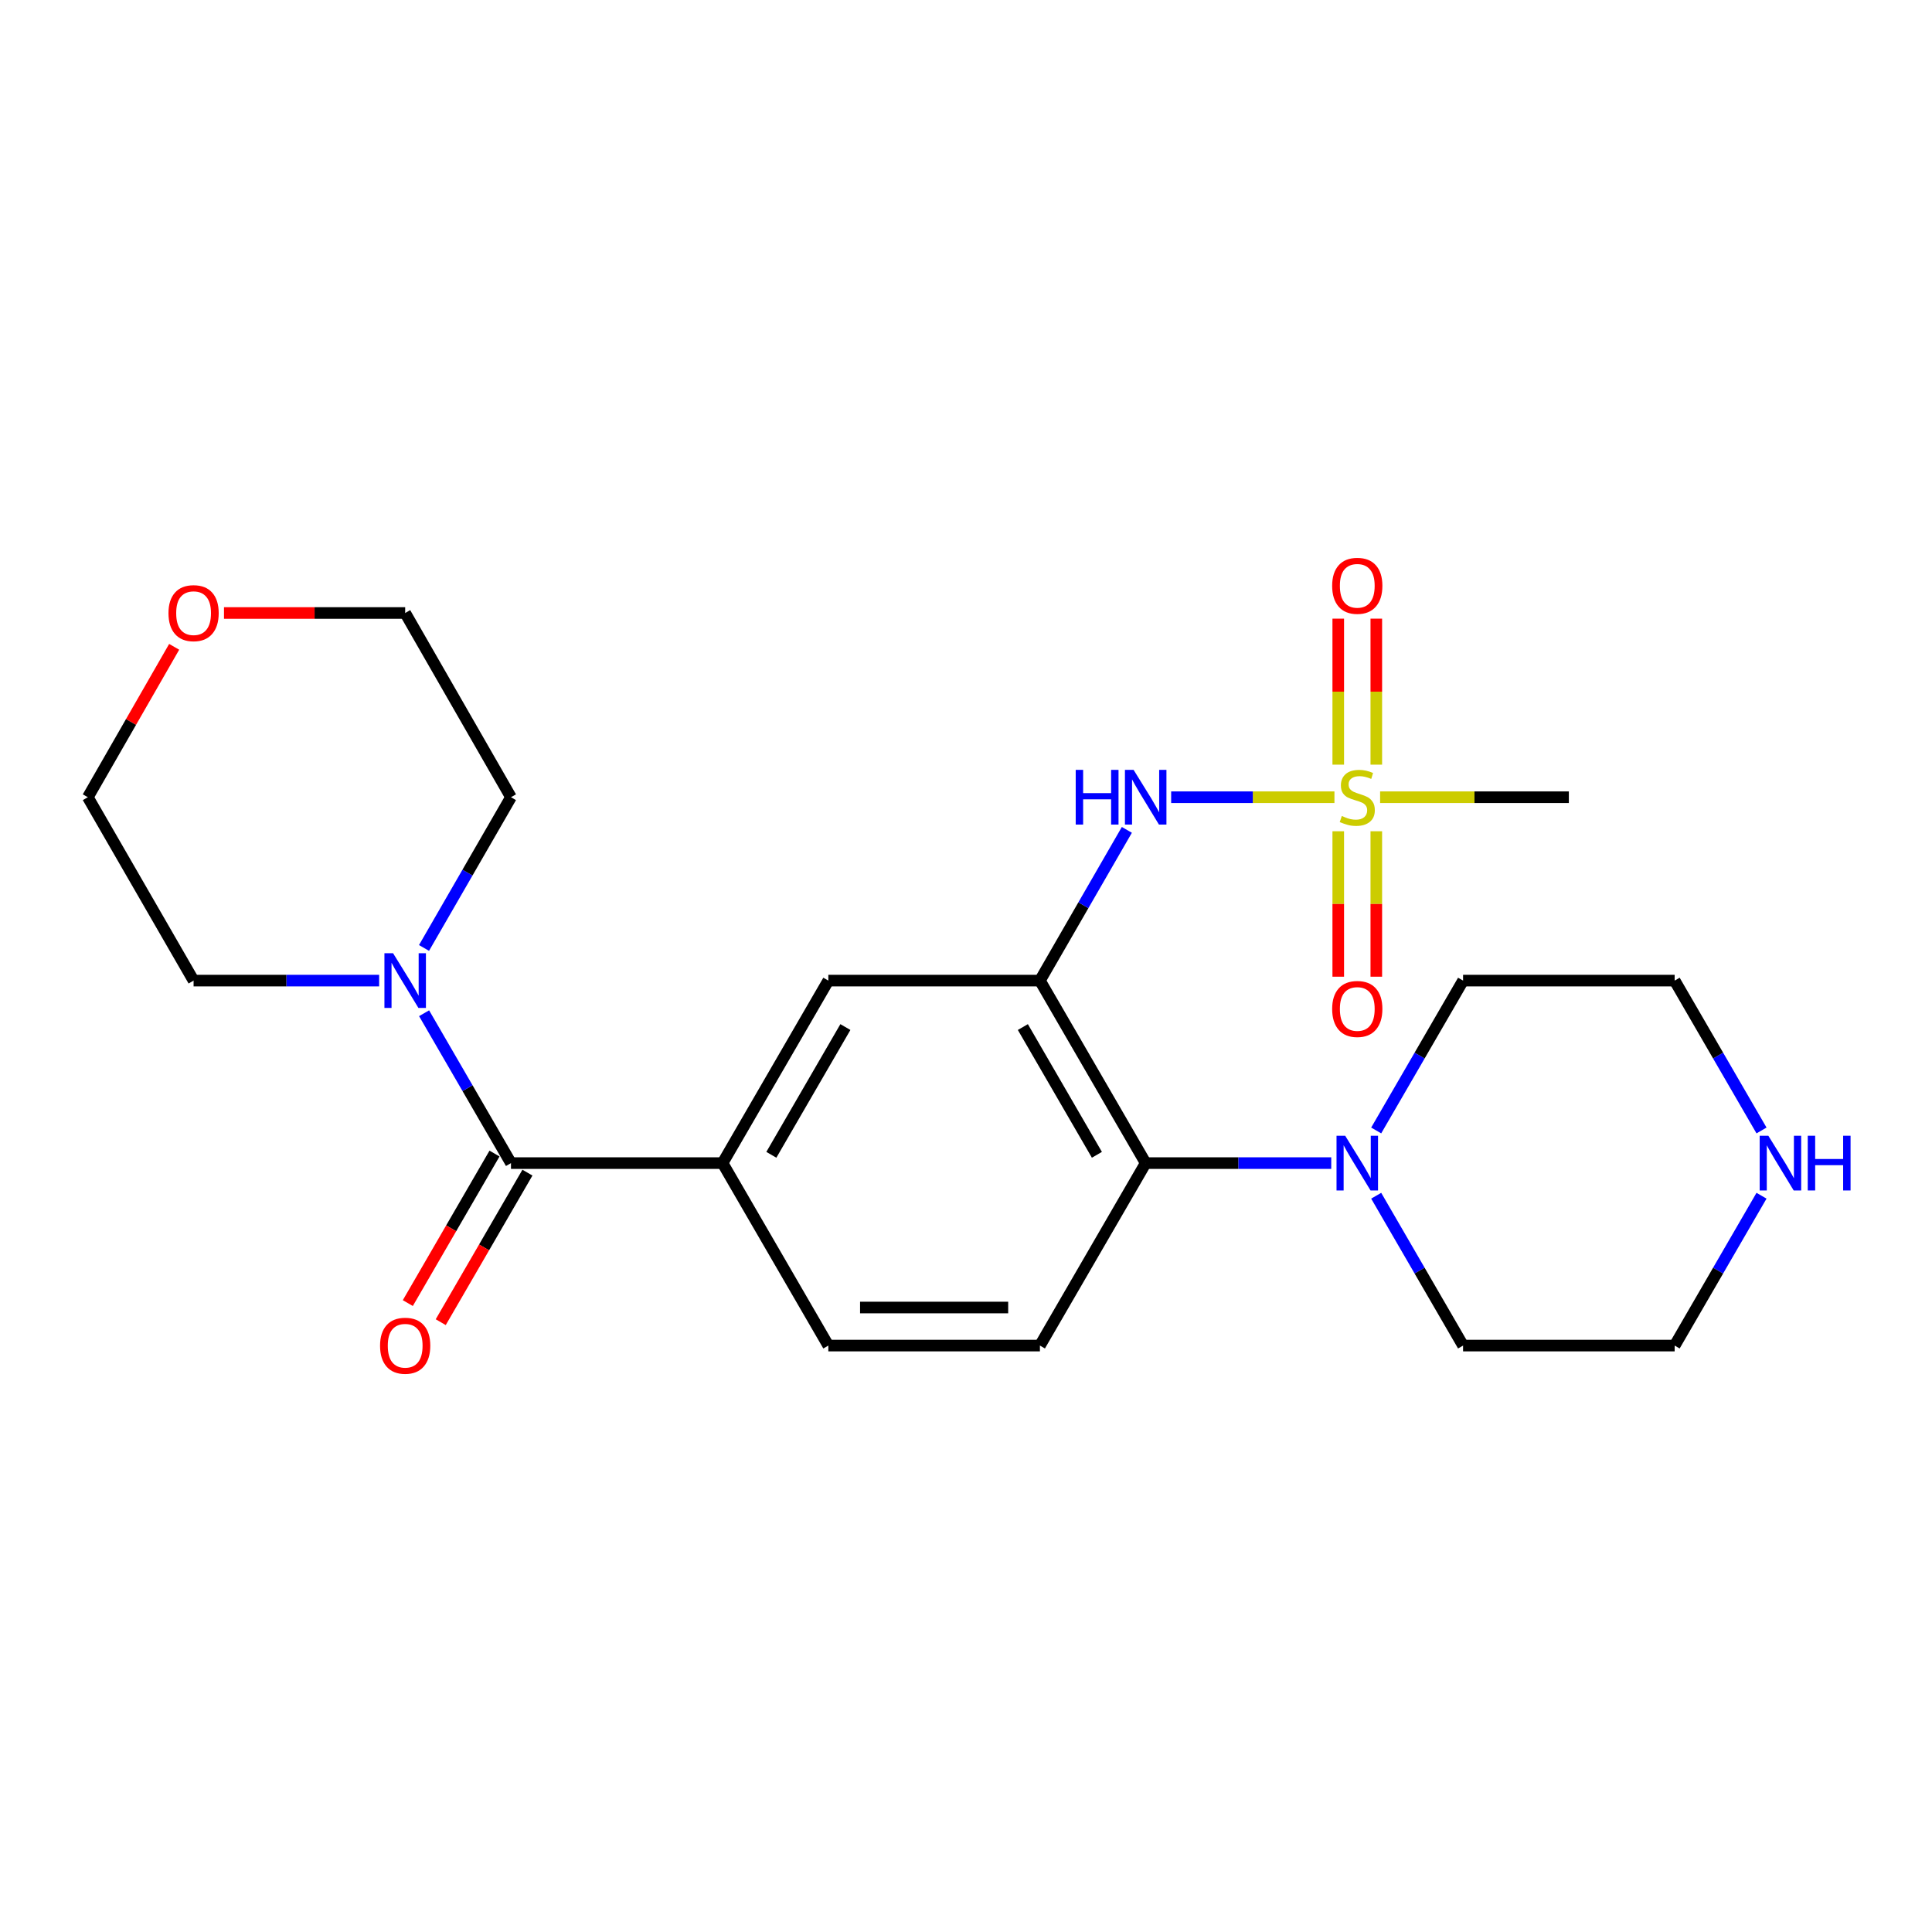 <?xml version='1.0' encoding='iso-8859-1'?>
<svg version='1.1' baseProfile='full'
              xmlns='http://www.w3.org/2000/svg'
                      xmlns:rdkit='http://www.rdkit.org/xml'
                      xmlns:xlink='http://www.w3.org/1999/xlink'
                  xml:space='preserve'
width='1000px' height='1000px' viewBox='0 0 1000 1000'>
<!-- END OF HEADER -->
<rect style='opacity:1.0;fill:#FFFFFF;stroke:none' width='1000' height='1000' x='0' y='0'> </rect>
<path class='bond-2' d='M 690.706,412.639 L 648.448,412.639' style='fill:none;fill-rule:evenodd;stroke:#CCCC00;stroke-width:6px;stroke-linecap:butt;stroke-linejoin:miter;stroke-opacity:1' />
<path class='bond-2' d='M 648.448,412.639 L 606.189,412.639' style='fill:none;fill-rule:evenodd;stroke:#0000FF;stroke-width:6px;stroke-linecap:butt;stroke-linejoin:miter;stroke-opacity:1' />
<path class='bond-9' d='M 712.373,395.782 L 712.373,357.996' style='fill:none;fill-rule:evenodd;stroke:#CCCC00;stroke-width:6px;stroke-linecap:butt;stroke-linejoin:miter;stroke-opacity:1' />
<path class='bond-9' d='M 712.373,357.996 L 712.373,320.21' style='fill:none;fill-rule:evenodd;stroke:#FF0000;stroke-width:6px;stroke-linecap:butt;stroke-linejoin:miter;stroke-opacity:1' />
<path class='bond-9' d='M 692.675,395.782 L 692.675,357.996' style='fill:none;fill-rule:evenodd;stroke:#CCCC00;stroke-width:6px;stroke-linecap:butt;stroke-linejoin:miter;stroke-opacity:1' />
<path class='bond-9' d='M 692.675,357.996 L 692.675,320.21' style='fill:none;fill-rule:evenodd;stroke:#FF0000;stroke-width:6px;stroke-linecap:butt;stroke-linejoin:miter;stroke-opacity:1' />
<path class='bond-10' d='M 692.675,430.257 L 692.675,467.898' style='fill:none;fill-rule:evenodd;stroke:#CCCC00;stroke-width:6px;stroke-linecap:butt;stroke-linejoin:miter;stroke-opacity:1' />
<path class='bond-10' d='M 692.675,467.898 L 692.675,505.539' style='fill:none;fill-rule:evenodd;stroke:#FF0000;stroke-width:6px;stroke-linecap:butt;stroke-linejoin:miter;stroke-opacity:1' />
<path class='bond-10' d='M 712.373,430.257 L 712.373,467.898' style='fill:none;fill-rule:evenodd;stroke:#CCCC00;stroke-width:6px;stroke-linecap:butt;stroke-linejoin:miter;stroke-opacity:1' />
<path class='bond-10' d='M 712.373,467.898 L 712.373,505.539' style='fill:none;fill-rule:evenodd;stroke:#FF0000;stroke-width:6px;stroke-linecap:butt;stroke-linejoin:miter;stroke-opacity:1' />
<path class='bond-15' d='M 714.342,412.639 L 763.186,412.639' style='fill:none;fill-rule:evenodd;stroke:#CCCC00;stroke-width:6px;stroke-linecap:butt;stroke-linejoin:miter;stroke-opacity:1' />
<path class='bond-15' d='M 763.186,412.639 L 812.03,412.639' style='fill:none;fill-rule:evenodd;stroke:#000000;stroke-width:6px;stroke-linecap:butt;stroke-linejoin:miter;stroke-opacity:1' />
<path class='bond-0' d='M 538.259,507.559 L 560.759,468.549' style='fill:none;fill-rule:evenodd;stroke:#000000;stroke-width:6px;stroke-linecap:butt;stroke-linejoin:miter;stroke-opacity:1' />
<path class='bond-0' d='M 560.759,468.549 L 583.26,429.539' style='fill:none;fill-rule:evenodd;stroke:#0000FF;stroke-width:6px;stroke-linecap:butt;stroke-linejoin:miter;stroke-opacity:1' />
<path class='bond-3' d='M 538.259,507.559 L 593.007,602.018' style='fill:none;fill-rule:evenodd;stroke:#000000;stroke-width:6px;stroke-linecap:butt;stroke-linejoin:miter;stroke-opacity:1' />
<path class='bond-3' d='M 529.43,531.605 L 567.753,597.726' style='fill:none;fill-rule:evenodd;stroke:#000000;stroke-width:6px;stroke-linecap:butt;stroke-linejoin:miter;stroke-opacity:1' />
<path class='bond-7' d='M 538.259,507.559 L 428.742,507.559' style='fill:none;fill-rule:evenodd;stroke:#000000;stroke-width:6px;stroke-linecap:butt;stroke-linejoin:miter;stroke-opacity:1' />
<path class='bond-1' d='M 264.478,602.018 L 373.995,602.018' style='fill:none;fill-rule:evenodd;stroke:#000000;stroke-width:6px;stroke-linecap:butt;stroke-linejoin:miter;stroke-opacity:1' />
<path class='bond-5' d='M 264.478,602.018 L 241.994,563.233' style='fill:none;fill-rule:evenodd;stroke:#000000;stroke-width:6px;stroke-linecap:butt;stroke-linejoin:miter;stroke-opacity:1' />
<path class='bond-5' d='M 241.994,563.233 L 219.51,524.448' style='fill:none;fill-rule:evenodd;stroke:#0000FF;stroke-width:6px;stroke-linecap:butt;stroke-linejoin:miter;stroke-opacity:1' />
<path class='bond-12' d='M 255.957,597.078 L 233.521,635.778' style='fill:none;fill-rule:evenodd;stroke:#000000;stroke-width:6px;stroke-linecap:butt;stroke-linejoin:miter;stroke-opacity:1' />
<path class='bond-12' d='M 233.521,635.778 L 211.084,674.478' style='fill:none;fill-rule:evenodd;stroke:#FF0000;stroke-width:6px;stroke-linecap:butt;stroke-linejoin:miter;stroke-opacity:1' />
<path class='bond-12' d='M 272.998,606.958 L 250.561,645.657' style='fill:none;fill-rule:evenodd;stroke:#000000;stroke-width:6px;stroke-linecap:butt;stroke-linejoin:miter;stroke-opacity:1' />
<path class='bond-12' d='M 250.561,645.657 L 228.124,684.357' style='fill:none;fill-rule:evenodd;stroke:#FF0000;stroke-width:6px;stroke-linecap:butt;stroke-linejoin:miter;stroke-opacity:1' />
<path class='bond-6' d='M 593.007,602.018 L 641.026,602.018' style='fill:none;fill-rule:evenodd;stroke:#000000;stroke-width:6px;stroke-linecap:butt;stroke-linejoin:miter;stroke-opacity:1' />
<path class='bond-6' d='M 641.026,602.018 L 689.046,602.018' style='fill:none;fill-rule:evenodd;stroke:#0000FF;stroke-width:6px;stroke-linecap:butt;stroke-linejoin:miter;stroke-opacity:1' />
<path class='bond-8' d='M 593.007,602.018 L 538.259,696.467' style='fill:none;fill-rule:evenodd;stroke:#000000;stroke-width:6px;stroke-linecap:butt;stroke-linejoin:miter;stroke-opacity:1' />
<path class='bond-4' d='M 373.995,602.018 L 428.742,507.559' style='fill:none;fill-rule:evenodd;stroke:#000000;stroke-width:6px;stroke-linecap:butt;stroke-linejoin:miter;stroke-opacity:1' />
<path class='bond-4' d='M 399.249,597.726 L 437.572,531.605' style='fill:none;fill-rule:evenodd;stroke:#000000;stroke-width:6px;stroke-linecap:butt;stroke-linejoin:miter;stroke-opacity:1' />
<path class='bond-11' d='M 373.995,602.018 L 428.742,696.467' style='fill:none;fill-rule:evenodd;stroke:#000000;stroke-width:6px;stroke-linecap:butt;stroke-linejoin:miter;stroke-opacity:1' />
<path class='bond-16' d='M 219.468,490.659 L 241.973,451.649' style='fill:none;fill-rule:evenodd;stroke:#0000FF;stroke-width:6px;stroke-linecap:butt;stroke-linejoin:miter;stroke-opacity:1' />
<path class='bond-16' d='M 241.973,451.649 L 264.478,412.639' style='fill:none;fill-rule:evenodd;stroke:#000000;stroke-width:6px;stroke-linecap:butt;stroke-linejoin:miter;stroke-opacity:1' />
<path class='bond-17' d='M 196.241,507.559 L 148.222,507.559' style='fill:none;fill-rule:evenodd;stroke:#0000FF;stroke-width:6px;stroke-linecap:butt;stroke-linejoin:miter;stroke-opacity:1' />
<path class='bond-17' d='M 148.222,507.559 L 100.202,507.559' style='fill:none;fill-rule:evenodd;stroke:#000000;stroke-width:6px;stroke-linecap:butt;stroke-linejoin:miter;stroke-opacity:1' />
<path class='bond-18' d='M 712.315,585.128 L 734.799,546.344' style='fill:none;fill-rule:evenodd;stroke:#0000FF;stroke-width:6px;stroke-linecap:butt;stroke-linejoin:miter;stroke-opacity:1' />
<path class='bond-18' d='M 734.799,546.344 L 757.282,507.559' style='fill:none;fill-rule:evenodd;stroke:#000000;stroke-width:6px;stroke-linecap:butt;stroke-linejoin:miter;stroke-opacity:1' />
<path class='bond-19' d='M 712.316,618.907 L 734.799,657.687' style='fill:none;fill-rule:evenodd;stroke:#0000FF;stroke-width:6px;stroke-linecap:butt;stroke-linejoin:miter;stroke-opacity:1' />
<path class='bond-19' d='M 734.799,657.687 L 757.282,696.467' style='fill:none;fill-rule:evenodd;stroke:#000000;stroke-width:6px;stroke-linecap:butt;stroke-linejoin:miter;stroke-opacity:1' />
<path class='bond-24' d='M 538.259,696.467 L 428.742,696.467' style='fill:none;fill-rule:evenodd;stroke:#000000;stroke-width:6px;stroke-linecap:butt;stroke-linejoin:miter;stroke-opacity:1' />
<path class='bond-24' d='M 521.832,676.769 L 445.17,676.769' style='fill:none;fill-rule:evenodd;stroke:#000000;stroke-width:6px;stroke-linecap:butt;stroke-linejoin:miter;stroke-opacity:1' />
<path class='bond-13' d='M 911.757,618.907 L 889.278,657.687' style='fill:none;fill-rule:evenodd;stroke:#0000FF;stroke-width:6px;stroke-linecap:butt;stroke-linejoin:miter;stroke-opacity:1' />
<path class='bond-13' d='M 889.278,657.687 L 866.799,696.467' style='fill:none;fill-rule:evenodd;stroke:#000000;stroke-width:6px;stroke-linecap:butt;stroke-linejoin:miter;stroke-opacity:1' />
<path class='bond-25' d='M 911.758,585.129 L 889.279,546.344' style='fill:none;fill-rule:evenodd;stroke:#0000FF;stroke-width:6px;stroke-linecap:butt;stroke-linejoin:miter;stroke-opacity:1' />
<path class='bond-25' d='M 889.279,546.344 L 866.799,507.559' style='fill:none;fill-rule:evenodd;stroke:#000000;stroke-width:6px;stroke-linecap:butt;stroke-linejoin:miter;stroke-opacity:1' />
<path class='bond-14' d='M 90.15,334.791 L 67.802,373.715' style='fill:none;fill-rule:evenodd;stroke:#FF0000;stroke-width:6px;stroke-linecap:butt;stroke-linejoin:miter;stroke-opacity:1' />
<path class='bond-14' d='M 67.802,373.715 L 45.455,412.639' style='fill:none;fill-rule:evenodd;stroke:#000000;stroke-width:6px;stroke-linecap:butt;stroke-linejoin:miter;stroke-opacity:1' />
<path class='bond-26' d='M 115.94,317.283 L 162.83,317.283' style='fill:none;fill-rule:evenodd;stroke:#FF0000;stroke-width:6px;stroke-linecap:butt;stroke-linejoin:miter;stroke-opacity:1' />
<path class='bond-26' d='M 162.83,317.283 L 209.719,317.283' style='fill:none;fill-rule:evenodd;stroke:#000000;stroke-width:6px;stroke-linecap:butt;stroke-linejoin:miter;stroke-opacity:1' />
<path class='bond-23' d='M 264.478,412.639 L 209.719,317.283' style='fill:none;fill-rule:evenodd;stroke:#000000;stroke-width:6px;stroke-linecap:butt;stroke-linejoin:miter;stroke-opacity:1' />
<path class='bond-22' d='M 100.202,507.559 L 45.455,412.639' style='fill:none;fill-rule:evenodd;stroke:#000000;stroke-width:6px;stroke-linecap:butt;stroke-linejoin:miter;stroke-opacity:1' />
<path class='bond-21' d='M 757.282,507.559 L 866.799,507.559' style='fill:none;fill-rule:evenodd;stroke:#000000;stroke-width:6px;stroke-linecap:butt;stroke-linejoin:miter;stroke-opacity:1' />
<path class='bond-20' d='M 757.282,696.467 L 866.799,696.467' style='fill:none;fill-rule:evenodd;stroke:#000000;stroke-width:6px;stroke-linecap:butt;stroke-linejoin:miter;stroke-opacity:1' />
<path  class='atom-0' d='M 694.524 422.359
Q 694.844 422.479, 696.164 423.039
Q 697.484 423.599, 698.924 423.959
Q 700.404 424.279, 701.844 424.279
Q 704.524 424.279, 706.084 422.999
Q 707.644 421.679, 707.644 419.399
Q 707.644 417.839, 706.844 416.879
Q 706.084 415.919, 704.884 415.399
Q 703.684 414.879, 701.684 414.279
Q 699.164 413.519, 697.644 412.799
Q 696.164 412.079, 695.084 410.559
Q 694.044 409.039, 694.044 406.479
Q 694.044 402.919, 696.444 400.719
Q 698.884 398.519, 703.684 398.519
Q 706.964 398.519, 710.684 400.079
L 709.764 403.159
Q 706.364 401.759, 703.804 401.759
Q 701.044 401.759, 699.524 402.919
Q 698.004 404.039, 698.044 405.999
Q 698.044 407.519, 698.804 408.439
Q 699.604 409.359, 700.724 409.879
Q 701.884 410.399, 703.804 410.999
Q 706.364 411.799, 707.884 412.599
Q 709.404 413.399, 710.484 415.039
Q 711.604 416.639, 711.604 419.399
Q 711.604 423.319, 708.964 425.439
Q 706.364 427.519, 702.004 427.519
Q 699.484 427.519, 697.564 426.959
Q 695.684 426.439, 693.444 425.519
L 694.524 422.359
' fill='#CCCC00'/>
<path  class='atom-3' d='M 556.787 398.479
L 560.627 398.479
L 560.627 410.519
L 575.107 410.519
L 575.107 398.479
L 578.947 398.479
L 578.947 426.799
L 575.107 426.799
L 575.107 413.719
L 560.627 413.719
L 560.627 426.799
L 556.787 426.799
L 556.787 398.479
' fill='#0000FF'/>
<path  class='atom-3' d='M 586.747 398.479
L 596.027 413.479
Q 596.947 414.959, 598.427 417.639
Q 599.907 420.319, 599.987 420.479
L 599.987 398.479
L 603.747 398.479
L 603.747 426.799
L 599.867 426.799
L 589.907 410.399
Q 588.747 408.479, 587.507 406.279
Q 586.307 404.079, 585.947 403.399
L 585.947 426.799
L 582.267 426.799
L 582.267 398.479
L 586.747 398.479
' fill='#0000FF'/>
<path  class='atom-6' d='M 203.459 493.399
L 212.739 508.399
Q 213.659 509.879, 215.139 512.559
Q 216.619 515.239, 216.699 515.399
L 216.699 493.399
L 220.459 493.399
L 220.459 521.719
L 216.579 521.719
L 206.619 505.319
Q 205.459 503.399, 204.219 501.199
Q 203.019 498.999, 202.659 498.319
L 202.659 521.719
L 198.979 521.719
L 198.979 493.399
L 203.459 493.399
' fill='#0000FF'/>
<path  class='atom-7' d='M 696.264 587.858
L 705.544 602.858
Q 706.464 604.338, 707.944 607.018
Q 709.424 609.698, 709.504 609.858
L 709.504 587.858
L 713.264 587.858
L 713.264 616.178
L 709.384 616.178
L 699.424 599.778
Q 698.264 597.858, 697.024 595.658
Q 695.824 593.458, 695.464 592.778
L 695.464 616.178
L 691.784 616.178
L 691.784 587.858
L 696.264 587.858
' fill='#0000FF'/>
<path  class='atom-10' d='M 689.524 303.213
Q 689.524 296.413, 692.884 292.613
Q 696.244 288.813, 702.524 288.813
Q 708.804 288.813, 712.164 292.613
Q 715.524 296.413, 715.524 303.213
Q 715.524 310.093, 712.124 314.013
Q 708.724 317.893, 702.524 317.893
Q 696.284 317.893, 692.884 314.013
Q 689.524 310.133, 689.524 303.213
M 702.524 314.693
Q 706.844 314.693, 709.164 311.813
Q 711.524 308.893, 711.524 303.213
Q 711.524 297.653, 709.164 294.853
Q 706.844 292.013, 702.524 292.013
Q 698.204 292.013, 695.844 294.813
Q 693.524 297.613, 693.524 303.213
Q 693.524 308.933, 695.844 311.813
Q 698.204 314.693, 702.524 314.693
' fill='#FF0000'/>
<path  class='atom-11' d='M 689.524 522.236
Q 689.524 515.436, 692.884 511.636
Q 696.244 507.836, 702.524 507.836
Q 708.804 507.836, 712.164 511.636
Q 715.524 515.436, 715.524 522.236
Q 715.524 529.116, 712.124 533.036
Q 708.724 536.916, 702.524 536.916
Q 696.284 536.916, 692.884 533.036
Q 689.524 529.156, 689.524 522.236
M 702.524 533.716
Q 706.844 533.716, 709.164 530.836
Q 711.524 527.916, 711.524 522.236
Q 711.524 516.676, 709.164 513.876
Q 706.844 511.036, 702.524 511.036
Q 698.204 511.036, 695.844 513.836
Q 693.524 516.636, 693.524 522.236
Q 693.524 527.956, 695.844 530.836
Q 698.204 533.716, 702.524 533.716
' fill='#FF0000'/>
<path  class='atom-13' d='M 196.719 696.547
Q 196.719 689.747, 200.079 685.947
Q 203.439 682.147, 209.719 682.147
Q 215.999 682.147, 219.359 685.947
Q 222.719 689.747, 222.719 696.547
Q 222.719 703.427, 219.319 707.347
Q 215.919 711.227, 209.719 711.227
Q 203.479 711.227, 200.079 707.347
Q 196.719 703.467, 196.719 696.547
M 209.719 708.027
Q 214.039 708.027, 216.359 705.147
Q 218.719 702.227, 218.719 696.547
Q 218.719 690.987, 216.359 688.187
Q 214.039 685.347, 209.719 685.347
Q 205.399 685.347, 203.039 688.147
Q 200.719 690.947, 200.719 696.547
Q 200.719 702.267, 203.039 705.147
Q 205.399 708.027, 209.719 708.027
' fill='#FF0000'/>
<path  class='atom-14' d='M 915.287 587.858
L 924.567 602.858
Q 925.487 604.338, 926.967 607.018
Q 928.447 609.698, 928.527 609.858
L 928.527 587.858
L 932.287 587.858
L 932.287 616.178
L 928.407 616.178
L 918.447 599.778
Q 917.287 597.858, 916.047 595.658
Q 914.847 593.458, 914.487 592.778
L 914.487 616.178
L 910.807 616.178
L 910.807 587.858
L 915.287 587.858
' fill='#0000FF'/>
<path  class='atom-14' d='M 935.687 587.858
L 939.527 587.858
L 939.527 599.898
L 954.007 599.898
L 954.007 587.858
L 957.847 587.858
L 957.847 616.178
L 954.007 616.178
L 954.007 603.098
L 939.527 603.098
L 939.527 616.178
L 935.687 616.178
L 935.687 587.858
' fill='#0000FF'/>
<path  class='atom-15' d='M 87.202 317.363
Q 87.202 310.563, 90.562 306.763
Q 93.922 302.963, 100.202 302.963
Q 106.482 302.963, 109.842 306.763
Q 113.202 310.563, 113.202 317.363
Q 113.202 324.243, 109.802 328.163
Q 106.402 332.043, 100.202 332.043
Q 93.962 332.043, 90.562 328.163
Q 87.202 324.283, 87.202 317.363
M 100.202 328.843
Q 104.522 328.843, 106.842 325.963
Q 109.202 323.043, 109.202 317.363
Q 109.202 311.803, 106.842 309.003
Q 104.522 306.163, 100.202 306.163
Q 95.882 306.163, 93.522 308.963
Q 91.202 311.763, 91.202 317.363
Q 91.202 323.083, 93.522 325.963
Q 95.882 328.843, 100.202 328.843
' fill='#FF0000'/>
</svg>
